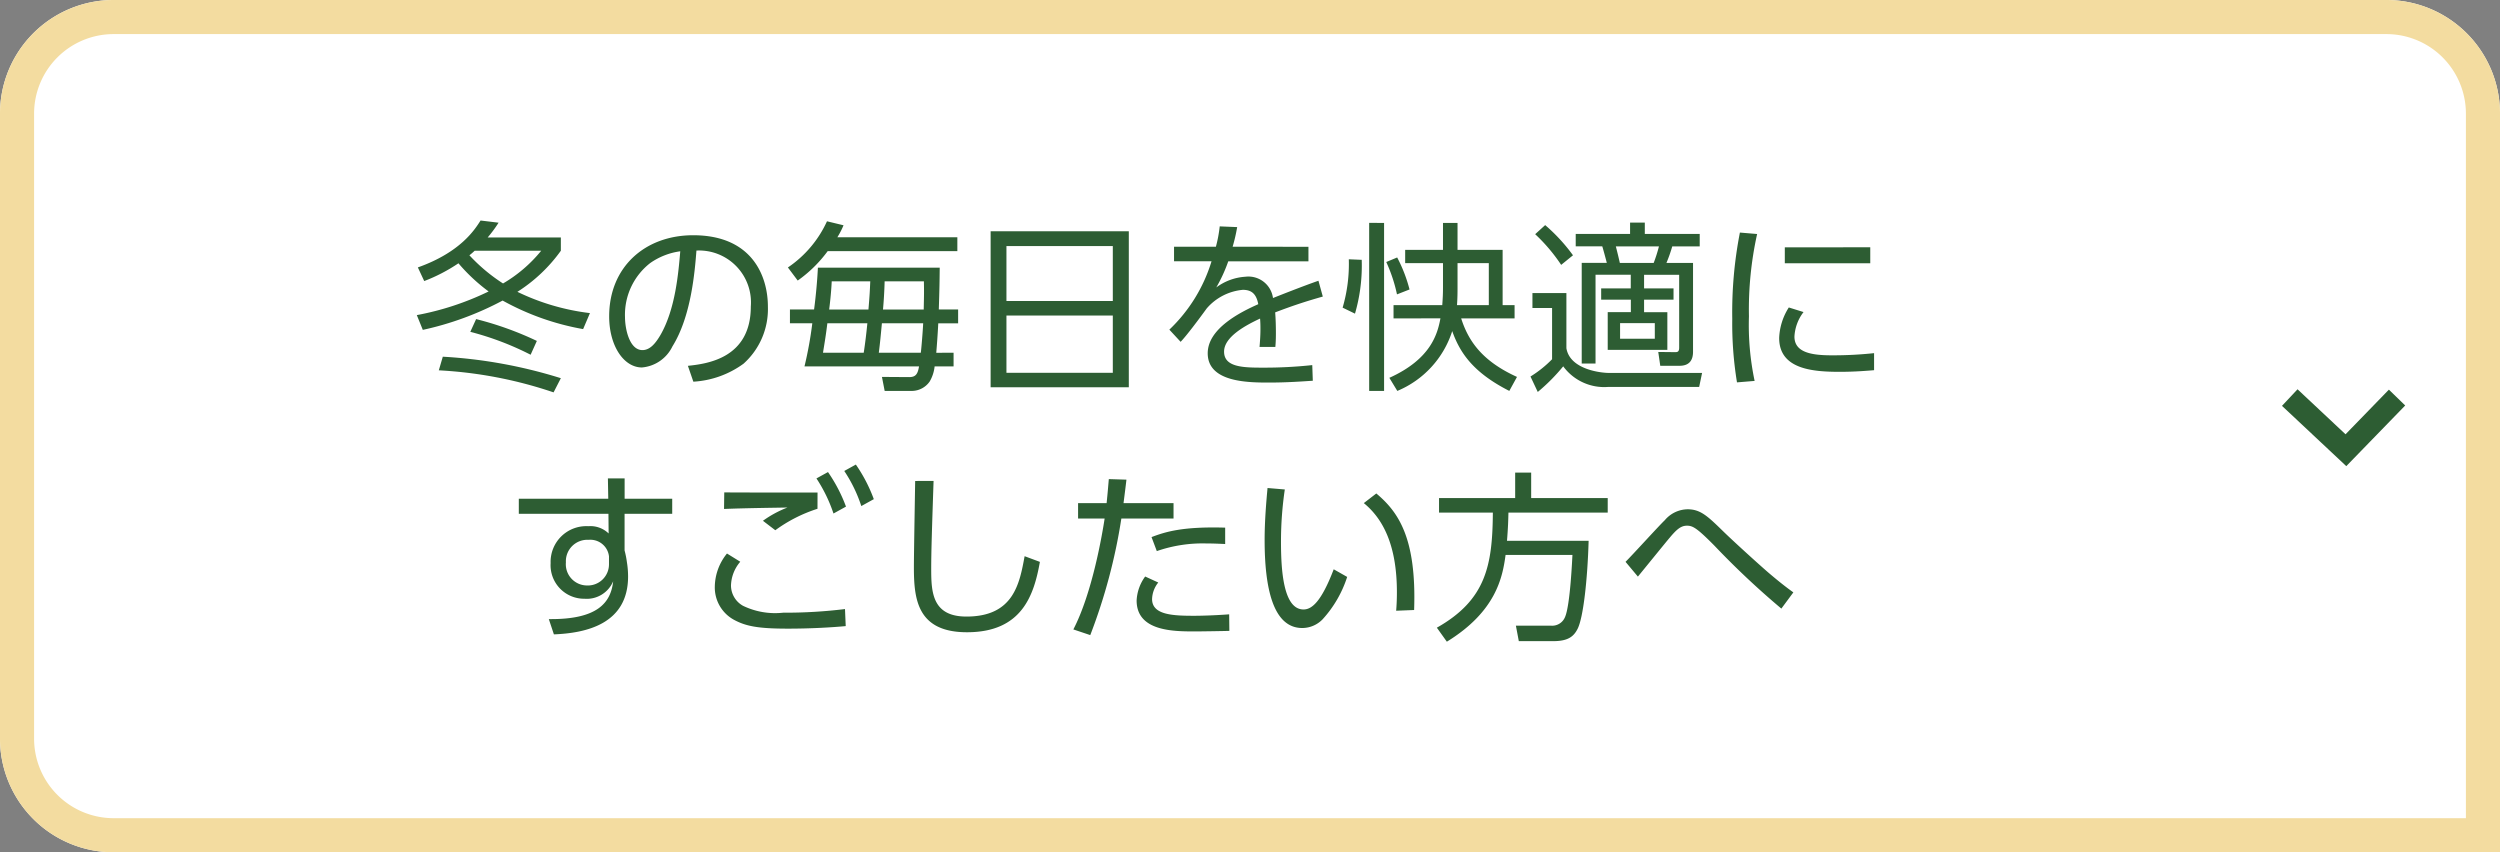 <svg xmlns="http://www.w3.org/2000/svg" width="220" height="75" viewBox="0 0 220 75"><rect x="0" y="0" width="220" height="75" fill="#808080" stroke="none"/><g fill="#fff" stroke="#f3dca0" stroke-width="3"><path d="M10,0H210a10,10,0,0,1,10,10V75a0,0,0,0,1,0,0H10A10,10,0,0,1,0,65V10A10,10,0,0,1,10,0Z" stroke="none"/><path d="M10,1.5H210a8.5,8.5,0,0,1,8.5,8.5V73.5a0,0,0,0,1,0,0H10A8.5,8.5,0,0,1,1.5,65V10A8.5,8.5,0,0,1,10,1.5Z" fill="none"/></g><path d="M-49.5-5.536a20.113,20.113,0,0,1-6.384-1.872,13.8,13.8,0,0,0,3.824-3.616v-1.168H-58.5a11.351,11.351,0,0,0,.96-1.3l-1.584-.192c-.5.784-1.744,2.784-5.52,4.128l.56,1.2A14.76,14.76,0,0,0-61.072-9.92a15.714,15.714,0,0,0,2.656,2.48,24.856,24.856,0,0,1-6.32,2.08l.528,1.3A27.148,27.148,0,0,0-57.184-6.64,22.727,22.727,0,0,0-50.1-4.128Zm-4.288-5.488a12.393,12.393,0,0,1-3.36,2.88,15.33,15.33,0,0,1-2.96-2.48,5.974,5.974,0,0,0,.464-.4Zm-.384,7.936a28.617,28.617,0,0,0-5.344-1.92l-.512,1.12A25.877,25.877,0,0,1-54.72-1.872Zm2.112,3.28A42.75,42.75,0,0,0-62.448-1.7L-62.8-.5A37.444,37.444,0,0,1-52.7,1.44ZM-40.4.5a8.313,8.313,0,0,0,4.416-1.584A6.448,6.448,0,0,0-33.84-6.1c0-2.7-1.392-6.288-6.576-6.288-4.224,0-7.392,2.784-7.392,7.136,0,2.64,1.312,4.5,2.88,4.5A3.289,3.289,0,0,0-42.24-2.608c1.648-2.64,1.968-6.576,2.112-8.432a4.568,4.568,0,0,1,4.784,4.928c0,4.576-3.888,5.04-5.536,5.216Zm-1.152-11.472c-.16,1.84-.416,5.088-1.76,7.392-.416.7-.9,1.3-1.568,1.3-1.136,0-1.536-1.84-1.536-2.928a5.767,5.767,0,0,1,2.224-4.736A6.036,6.036,0,0,1-41.552-10.976Zm22.528,8.928c.048-.56.128-1.616.176-2.592H-17.1V-5.856h-1.7c.064-2.048.064-2.272.08-3.68H-29.44c-.048,1.008-.16,2.352-.336,3.68H-31.9V-4.64h1.968a33.877,33.877,0,0,1-.688,3.792h10.08c-.112.672-.288.944-.864.944l-2.4-.016.24,1.232h2.432A1.927,1.927,0,0,0-19.6.48a3.32,3.32,0,0,0,.432-1.328H-17.5v-1.2Zm-5.808-6.288c-.032.736-.048,1.168-.16,2.48h-3.456c.112-.88.192-1.76.224-2.48Zm4.72,0c.016.9.016,1.056-.016,2.48h-3.584c.064-.656.128-1.712.144-2.48ZM-24.08-2.048c.112-.848.192-1.76.272-2.592h3.632c-.032.7-.16,2.24-.208,2.592Zm-4.912,0c.176-1.088.256-1.552.384-2.592h3.52c-.08.832-.192,1.776-.32,2.592Zm1.264-10.16a7.336,7.336,0,0,0,.544-1.056l-1.456-.352a9.818,9.818,0,0,1-3.44,4.064l.864,1.152a11.521,11.521,0,0,0,2.64-2.592h11.408v-1.216Zm13.488-.528V.992H-2.08V-12.736Zm1.392,1.3h9.36v4.832h-9.36Zm9.36,6.112v5.04h-9.36v-5.04ZM7.056-11.376a14.688,14.688,0,0,0,.4-1.728L5.92-13.168a11.653,11.653,0,0,1-.336,1.792H1.9v1.28H5.2A13.876,13.876,0,0,1,1.488-4.08L2.48-3.008c.512-.528,1.568-1.936,2.3-2.944A4.768,4.768,0,0,1,7.952-7.584c.736,0,1.184.32,1.36,1.264C7.728-5.616,4.864-4.176,4.864-2,4.864.576,8.48.576,10.288.576c1.52,0,2.912-.1,3.824-.16L14.064-.96A39.412,39.412,0,0,1,9.84-.736c-1.76,0-3.536,0-3.536-1.408C6.3-3.456,8.24-4.48,9.472-5.056c.032.416.032.688.032.96,0,.576-.048,1.168-.08,1.536h1.392c.048-.512.048-.992.048-1.216,0-.576-.016-1.264-.064-1.824,1.76-.672,2.9-1.024,4.192-1.392l-.384-1.392c-1.44.5-3.632,1.376-4,1.52A2.182,2.182,0,0,0,8.176-8.736a4.773,4.773,0,0,0-2.56.944,13.346,13.346,0,0,0,1.056-2.3h7.056v-1.28Zm18.288,6.3C25.088-3.7,24.5-1.488,20.848.16l.7,1.152a8.5,8.5,0,0,0,4.832-5.264c.656,1.84,1.776,3.616,5.024,5.264L32.08.08C29.04-1.3,27.808-3.056,27.168-5.072h4.7V-6.24H30.816V-11.1H26.848v-2.368h-1.28V-11.1H22.24v1.168h3.328v2.16c0,.5-.016.88-.064,1.536H21.216v1.168Zm-6.272-8.4V1.312h1.312V-13.472ZM29.6-9.936v3.7H26.8c.048-.608.048-1.232.048-1.488V-9.936ZM17.824-5.488a15.184,15.184,0,0,0,.592-4.736l-1.136-.048a13.65,13.65,0,0,1-.544,4.256Zm4.8-2.128a13,13,0,0,0-1.088-2.816l-.96.4a13.578,13.578,0,0,1,.944,2.848ZM42.032-13.5V-12.5H37.248v1.088h2.336c.048.128.336,1.2.4,1.456H37.776V-1.1h1.216V-8.912h3.1v1.2H39.488v.992H42.1v1.1H40.064V-2.3h5.248V-5.616H43.264v-1.1h2.592v-.992H43.264v-1.2h3.088V-2.5c0,.368-.144.4-.352.4l-1.488-.016L44.688-.9h1.7c.832,0,1.184-.464,1.184-1.232V-9.952H45.232a13.161,13.161,0,0,0,.512-1.456H48.16V-12.5H43.328V-13.5Zm-.9,3.552c-.144-.624-.16-.7-.352-1.456h3.792a13.071,13.071,0,0,1-.464,1.456ZM44.208-3.28H41.152V-4.656h3.056ZM40.128-.272c-.464,0-3.376-.224-3.7-2.176V-7.3H33.44v1.312h1.728v4.512a9.958,9.958,0,0,1-1.9,1.52l.64,1.36a16.593,16.593,0,0,0,2.24-2.256A4.474,4.474,0,0,0,40.112.96h8l.256-1.232Zm-3.12-10.352A15.457,15.457,0,0,0,34.56-13.28l-.88.8a15.184,15.184,0,0,1,2.288,2.7Zm14.688-2a36.618,36.618,0,0,0-.672,7.6A31.938,31.938,0,0,0,51.44.56L52.992.432a23.778,23.778,0,0,1-.5-5.68,30.753,30.753,0,0,1,.72-7.248Zm3.952,1.3V-9.92h7.52v-1.408ZM56-6.032a5.359,5.359,0,0,0-.848,2.688c0,2.752,2.96,2.976,5.328,2.976,1.36,0,2.48-.1,3.024-.144v-1.5a34.34,34.34,0,0,1-3.664.192c-1.712,0-3.344-.192-3.344-1.648a3.861,3.861,0,0,1,.8-2.16ZM-46.448,10.8V9.008H-47.92l.032,1.792H-55.76v1.328h7.888l.016,1.728a2.306,2.306,0,0,0-1.792-.64,3.142,3.142,0,0,0-3.312,3.248A2.952,2.952,0,0,0-49.984,19.6a2.52,2.52,0,0,0,2.528-1.536c-.208,1.9-1.392,3.376-5.664,3.328l.448,1.344c2.784-.112,6.528-.88,6.528-5.1a7.837,7.837,0,0,0-.1-1.232,8.228,8.228,0,0,0-.208-1.056V12.128h4.192V10.8Zm-1.376,5.776a1.865,1.865,0,0,1-1.968,1.856A1.869,1.869,0,0,1-51.616,16.4a1.888,1.888,0,0,1,2-1.984,1.65,1.65,0,0,1,1.792,1.456Zm18.352-6.32c-1.072,0-7.7,0-8.208-.016L-37.7,11.7c1.888-.08,4.976-.112,5.584-.128a9.5,9.5,0,0,0-2.16,1.168l1.088.832a12.911,12.911,0,0,1,3.712-1.888Zm2.352-1.9a12.572,12.572,0,0,1,1.5,3.088l1.1-.608A13.466,13.466,0,0,0-26.1,7.792Zm-10.32,7.264a4.722,4.722,0,0,0-1.072,2.9,3.239,3.239,0,0,0,1.648,2.912c1.072.592,2.176.8,4.8.8,1.984,0,3.9-.112,5.072-.224l-.064-1.5a42.92,42.92,0,0,1-5.44.32,6.486,6.486,0,0,1-3.536-.608,2.056,2.056,0,0,1-1.056-1.776,3.36,3.36,0,0,1,.816-2.1Zm7.872-6.608a13.155,13.155,0,0,1,1.5,3.088l1.1-.608a13.649,13.649,0,0,0-1.584-3.04Zm8.688.224c-.016,1.088-.112,6.4-.112,7.6,0,2.784.288,5.712,4.672,5.712,4.864,0,5.9-3.3,6.416-6.192l-1.344-.5c-.448,2.432-.976,5.312-5.12,5.312-3.008,0-3.1-2.144-3.1-4.192,0-1.52.064-3.424.208-7.744ZM-5.472,22.8A49.329,49.329,0,0,0-2.736,12.544H1.856v-1.36h-4.4c.128-1.008.16-1.248.256-2.064L-3.84,9.072c-.08.928-.08.992-.192,2.112H-6.544v1.36h2.336C-4.4,13.824-5.28,19.072-6.96,22.3ZM6.4,13.344c-3.744-.112-5.264.368-6.48.832l.464,1.232a12.292,12.292,0,0,1,4.384-.672c.72,0,1.2.032,1.632.048Zm-7.04,4.3a3.888,3.888,0,0,0-.752,2.112c0,2.72,3.264,2.72,5.152,2.72.512,0,2.608-.032,3.008-.048l-.016-1.456c-1.328.1-2.528.128-3.072.128-1.856,0-3.712-.064-3.712-1.472a2.451,2.451,0,0,1,.544-1.456ZM10.128,9.856c-.1,1.088-.256,2.832-.256,4.576,0,4.16.72,7.744,3.312,7.744a2.5,2.5,0,0,0,1.792-.768,10.142,10.142,0,0,0,2.16-3.728l-1.184-.672c-1.1,2.88-1.936,3.536-2.656,3.536-1.792,0-1.984-3.5-1.984-5.984a31.376,31.376,0,0,1,.336-4.576Zm12.9,10.736c.224-6.4-1.424-8.656-3.328-10.256l-1.1.848c1.664,1.36,2.912,3.664,2.912,7.84,0,.736-.032,1.216-.064,1.632ZM31.2,14.5c.1-1.2.112-1.872.128-2.48h8.736v-1.28H33.328V8.5H31.92v2.24h-6.7v1.28h4.736c-.032,4.624-.592,7.68-4.928,10.128l.88,1.232c4.32-2.656,4.9-5.648,5.168-7.632H36.96c-.016.24-.192,4.448-.656,5.472a1.218,1.218,0,0,1-1.2.752h-3.12l.256,1.36h3.04c1.3,0,1.792-.416,2.128-1.072.512-.992.88-4.384.976-7.76ZM56.4,19.04c-.336-.24-1.024-.736-2.24-1.776-.976-.848-3.12-2.8-3.92-3.584-1.392-1.36-2.016-1.952-3.152-1.952a2.67,2.67,0,0,0-2,.96c-.528.5-2.88,3.1-3.456,3.664l1.088,1.3c.8-.976,2.576-3.168,2.8-3.424.64-.768,1.008-1.056,1.52-1.056s.88.208,2.416,1.76a72.016,72.016,0,0,0,5.888,5.536Z" transform="translate(101.415 33.089)" fill="#2d5d33"/><path d="M180.67,40l4.941,4.633,4.5-4.633" transform="translate(20.829 -5.014)" fill="none" stroke="#2d5d33" stroke-width="2"/></svg>